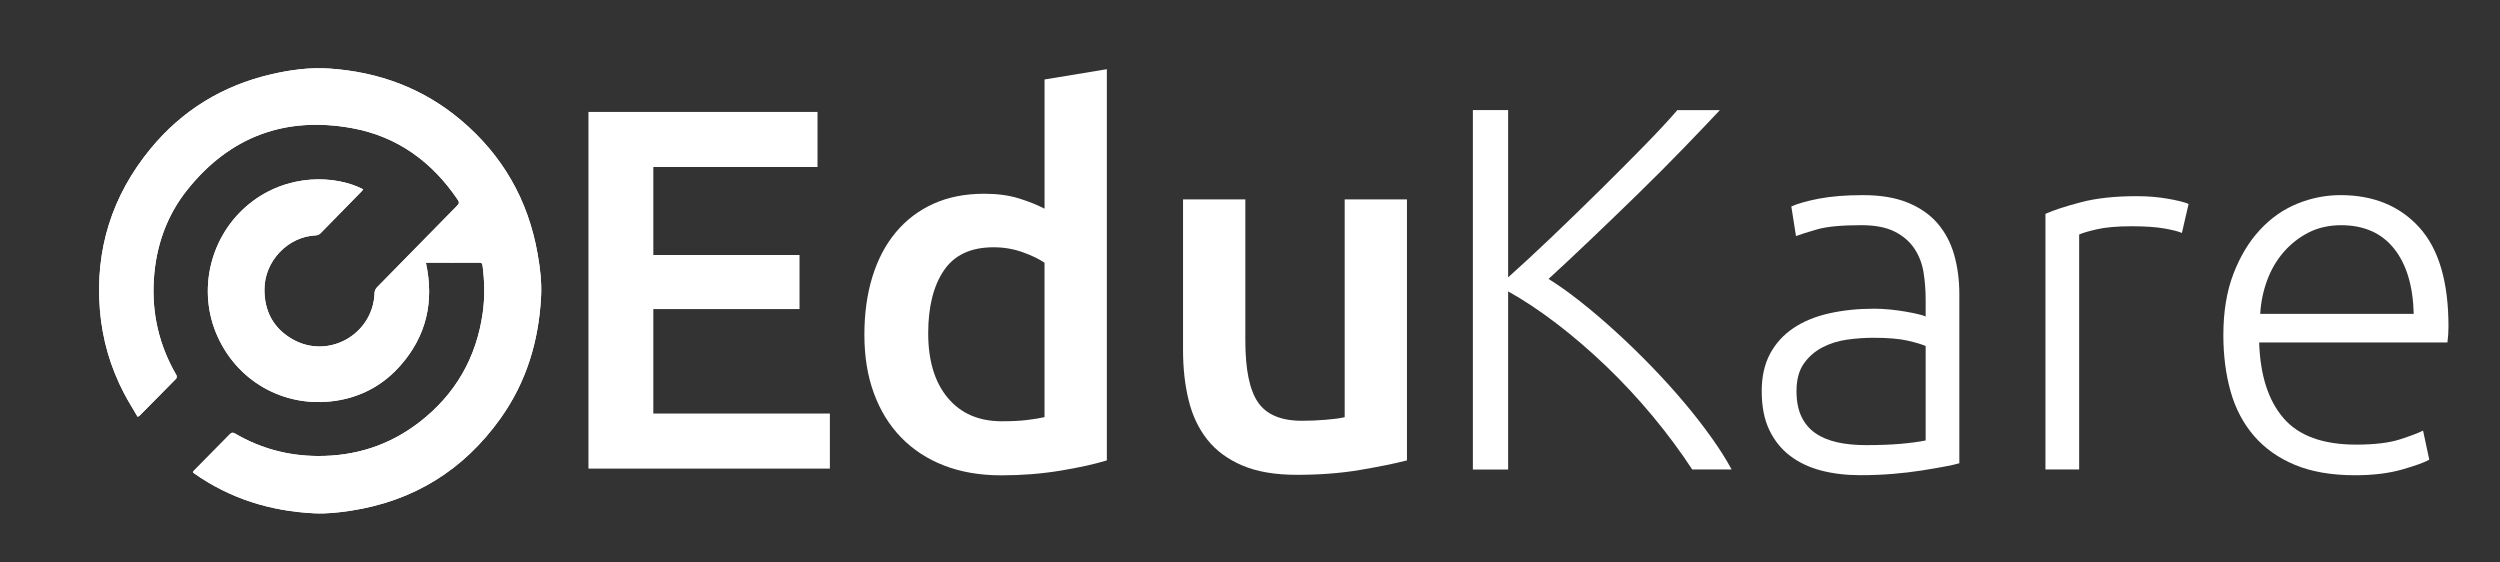 <svg xmlns="http://www.w3.org/2000/svg" xmlns:xlink="http://www.w3.org/1999/xlink" id="Layer_1" x="0px" y="0px" viewBox="0 0 836 188" style="enable-background:new 0 0 836 188;" xml:space="preserve"><rect x="0" y="0" width="836" height="188" fill="#333333" stroke="none"/><style type="text/css">	.st0{display:none;}	.st1{display:inline;fill:#0527A5;}	.st2{display:inline;}	.st3{clip-path:url(#SVGID_2_);}	.st4{clip-path:url(#SVGID_4_);fill:#FFFFFF;}	.st5{clip-path:url(#SVGID_6_);fill:url(#SVGID_7_);}	.st6{fill:#FFFFFF;}	.st7{display:none;fill:none;}	.st8{fill:url(#SVGID_8_);}</style><g class="st0">	<rect x="0.5" y="0.5" class="st1" width="835" height="187"></rect>	<path class="st2" d="M835,1v186H1V1H835 M836,0H0v188h836V0L836,0z"></path></g><g class="st0">	<g class="st2">		<defs>			<rect id="SVGID_1_" x="17" y="17" width="156" height="156"></rect>		</defs>		<clipPath id="SVGID_2_">			<use xlink:href="#SVGID_1_" style="overflow:visible;"></use>		</clipPath>		<g class="st3">			<defs>				<rect id="SVGID_3_" x="17" y="17" width="156" height="156"></rect>			</defs>			<clipPath id="SVGID_4_">				<use xlink:href="#SVGID_3_" style="overflow:visible;"></use>			</clipPath>			<path class="st4" d="M171.64,96.86c-0.75,15.44-5.01,29.75-14.05,42.42c-12.78,17.91-30.09,28.62-51.86,31.93    c-4.14,0.63-8.38,1.1-12.54,0.89c-15.16-0.75-29.21-5.07-41.7-13.92c-0.09-0.06-0.15-0.18-0.27-0.32    c0.1-0.16,0.16-0.35,0.29-0.47c4.15-4.21,8.32-8.39,12.45-12.62c0.65-0.66,1.08-0.7,1.9-0.23c8.78,5.13,18.24,7.67,28.44,7.74    c13.04,0.09,24.79-3.67,35.11-11.59c12.54-9.64,19.89-22.38,22.06-38.07c0.74-5.37,0.61-10.75-0.08-16.12    c-0.1-0.76-0.31-1.08-1.17-1.08c-5.95,0.04-11.9,0.01-17.84,0.01c-0.15,0-0.31,0.03-0.59,0.06c2.88,13.28,0.24,25.22-8.79,35.47    c-5.59,6.36-12.65,10.44-20.99,11.99c-17.81,3.3-34.8-5.58-42.24-21.91c-7.23-15.89-2.66-34.93,10.92-45.94    c13.14-10.64,29.82-9.98,39.41-5.05c-0.17,0.22-0.3,0.45-0.48,0.64c-4.77,4.88-9.53,9.76-14.33,14.61    c-0.37,0.37-1,0.65-1.52,0.67c-9.73,0.41-17.8,8.9-17.83,18.69c-0.02,7.5,3.04,13.33,9.48,17.12    c12.54,7.37,28.29-1.58,28.61-16.11c0.01-0.61,0.45-1.33,0.91-1.8c9.17-9.39,18.37-18.75,27.59-28.1    c0.67-0.68,0.91-1.13,0.28-2.06c-8.89-13.17-20.93-21.94-36.59-24.8c-23.07-4.2-42.29,2.96-56.96,21.35    C42.09,69.22,38.43,79.72,37.7,91.2c-0.75,11.85,1.85,22.91,7.83,33.18c0.16,0.28,0.09,0.94-0.13,1.17    c-4.21,4.31-8.46,8.59-12.71,12.87c-0.08,0.08-0.21,0.11-0.6,0.31c-1.56-2.69-3.19-5.26-4.6-7.95    c-4.78-9.09-7.61-18.78-8.43-29.03c-1.69-20.92,4.22-39.53,17.51-55.7c10.93-13.3,24.94-21.85,41.73-25.75    c6.62-1.54,13.36-2.45,20.17-1.98c17.01,1.16,32.34,6.77,45.46,17.85c14.4,12.17,23.22,27.59,26.49,46.15    C171.26,87.1,171.88,91.96,171.64,96.86"></path>		</g>		<g class="st3">			<defs>				<path id="SVGID_5_" d="M78.28,20.29c-16.79,3.89-30.8,12.44-41.73,25.75c-13.28,16.17-19.19,34.78-17.51,55.7     c0.82,10.25,3.65,19.93,8.43,29.03c1.41,2.69,3.04,5.26,4.6,7.95c0.39-0.2,0.52-0.23,0.6-0.31c4.25-4.28,8.49-8.55,12.71-12.87     c0.22-0.23,0.3-0.89,0.13-1.17c-5.98-10.27-8.58-21.33-7.83-33.18c0.73-11.48,4.4-21.98,11.55-30.95     C63.92,41.86,83.14,34.7,106.21,38.9c15.66,2.85,27.71,11.63,36.59,24.8c0.63,0.94,0.39,1.39-0.28,2.06     c-9.21,9.35-18.41,18.71-27.59,28.1c-0.45,0.46-0.9,1.19-0.91,1.8c-0.33,14.53-16.07,23.47-28.61,16.11     c-6.44-3.78-9.5-9.61-9.48-17.12c0.03-9.79,8.1-18.28,17.83-18.69c0.52-0.02,1.16-0.3,1.52-0.67c4.8-4.85,9.56-9.73,14.33-14.61     c0.18-0.19,0.31-0.42,0.48-0.64c-9.58-4.94-26.27-5.59-39.41,5.05c-13.58,11-18.15,30.05-10.92,45.94     c7.43,16.33,24.43,25.21,42.24,21.91c8.34-1.55,15.4-5.63,20.99-11.99c9.02-10.25,11.67-22.19,8.79-35.47     c0.28-0.03,0.43-0.06,0.59-0.06c5.95,0,11.9,0.02,17.84-0.01c0.85-0.01,1.07,0.32,1.17,1.08c0.69,5.37,0.82,10.75,0.08,16.12     c-2.17,15.69-9.52,28.44-22.06,38.07c-10.31,7.93-22.06,11.69-35.11,11.59c-10.19-0.07-19.66-2.61-28.44-7.74     c-0.82-0.47-1.25-0.43-1.9,0.23c-4.13,4.23-8.29,8.41-12.45,12.62c-0.13,0.13-0.19,0.32-0.29,0.47     c0.12,0.14,0.17,0.25,0.27,0.32c12.49,8.85,26.54,13.18,41.7,13.92c4.16,0.21,8.41-0.27,12.54-0.89     c21.77-3.31,39.08-14.02,51.86-31.93c9.04-12.66,13.3-26.98,14.05-42.42c0.24-4.9-0.39-9.75-1.23-14.55     c-3.27-18.56-12.09-33.98-26.49-46.15c-13.12-11.08-28.45-16.7-45.46-17.85c-1.2-0.08-2.4-0.12-3.6-0.12     C89.27,18.18,83.73,19.02,78.28,20.29"></path>			</defs>			<clipPath id="SVGID_6_">				<use xlink:href="#SVGID_5_" style="overflow:visible;"></use>			</clipPath>							<linearGradient id="SVGID_7_" gradientUnits="userSpaceOnUse" x1="-187.117" y1="-393.9" x2="-186.9" y2="-393.9" gradientTransform="matrix(-608.428 -351.276 -351.276 608.428 -252053.75 174063.5)">				<stop offset="0" style="stop-color:#103EBF"></stop>				<stop offset="1" style="stop-color:#8004E0"></stop>			</linearGradient>			<polygon class="st5" points="133.25,239.21 -49.37,133.77 55.99,-48.72 238.62,56.71    "></polygon>		</g>	</g></g><g>	<path class="st6" d="M196.78,156.71V37.42h76.6v18.42h-54.91v29.44h48.89v18.07h-48.89v34.94h59.04v18.42H196.78z"></path>	<path class="st6" d="M370.12,153.96c-4.13,1.26-9.32,2.41-15.58,3.44c-6.26,1.03-12.82,1.55-19.71,1.55  c-7.12,0-13.49-1.09-19.11-3.27c-5.62-2.18-10.41-5.31-14.37-9.38c-3.96-4.07-7-9.01-9.12-14.8c-2.13-5.79-3.18-12.31-3.18-19.54  c0-7.11,0.89-13.57,2.67-19.37c1.78-5.79,4.39-10.76,7.83-14.89c3.44-4.13,7.63-7.32,12.57-9.55c4.93-2.24,10.61-3.36,17.04-3.36  c4.36,0,8.2,0.52,11.53,1.55c3.33,1.03,6.2,2.18,8.61,3.44V26.58l20.83-3.44V153.96z M310.39,111.44c0,9.18,2.18,16.38,6.54,21.6  c4.36,5.22,10.38,7.83,18.07,7.83c3.33,0,6.17-0.14,8.52-0.43c2.35-0.29,4.27-0.6,5.77-0.95V87.86c-1.84-1.26-4.28-2.44-7.32-3.53  c-3.04-1.09-6.28-1.64-9.73-1.64c-7.57,0-13.11,2.58-16.61,7.75C312.14,95.6,310.39,102.6,310.39,111.44z"></path>	<path class="st6" d="M470.48,153.96c-4.02,1.03-9.24,2.1-15.66,3.19c-6.43,1.09-13.49,1.63-21.17,1.63  c-7.23,0-13.28-1.03-18.16-3.1c-4.88-2.07-8.78-4.93-11.71-8.61c-2.93-3.67-5.02-8.06-6.28-13.17c-1.26-5.1-1.89-10.7-1.89-16.78  V66.68h20.83v47.17c0,9.64,1.4,16.53,4.22,20.66c2.81,4.13,7.72,6.2,14.72,6.2c2.52,0,5.19-0.11,8-0.34  c2.81-0.23,4.91-0.52,6.28-0.86V66.68h20.83V153.96z"></path></g><g>	<path class="st6" d="M565.89,157.01c-3.93-6.02-8.36-11.98-13.27-17.89c-4.92-5.91-10.09-11.46-15.52-16.67  c-5.44-5.21-10.96-9.96-16.56-14.24c-5.61-4.28-11.01-7.88-16.22-10.77v59.58h-11.79V36.81h11.79v55.94  c4.4-3.92,9.28-8.46,14.67-13.59c5.38-5.14,10.7-10.3,15.97-15.5c5.27-5.2,10.21-10.16,14.84-14.89  c4.63-4.73,8.33-8.72,11.11-11.95h14.22c-3.35,3.58-7.41,7.82-12.15,12.73c-4.75,4.91-9.78,9.96-15.1,15.15S537.26,75,531.99,80.02  c-5.27,5.02-9.98,9.44-14.15,13.25c3.35,2.09,6.96,4.66,10.84,7.73c3.87,3.07,7.81,6.43,11.79,10.07  c3.99,3.65,7.92,7.47,11.79,11.46c3.87,3.99,7.51,8.02,10.93,12.07c3.41,4.05,6.47,7.99,9.19,11.81c2.72,3.82,4.94,7.35,6.68,10.59  H565.89z"></path>	<path class="st6" d="M622.95,65.25c5.9,0,10.9,0.84,15,2.51c4.1,1.68,7.43,3.99,9.97,6.94c2.54,2.95,4.39,6.45,5.55,10.49  c1.15,4.05,1.73,8.44,1.73,13.18v56.54c-1.16,0.35-2.83,0.72-5.03,1.13c-2.2,0.41-4.74,0.84-7.63,1.3  c-2.89,0.46-6.1,0.84-9.63,1.13c-3.53,0.29-7.14,0.43-10.84,0.43c-4.74,0-9.11-0.52-13.09-1.56c-3.99-1.04-7.46-2.69-10.41-4.94  c-2.95-2.25-5.26-5.14-6.94-8.67c-1.68-3.53-2.51-7.83-2.51-12.92c0-4.86,0.92-9.02,2.78-12.49c1.85-3.47,4.45-6.33,7.8-8.59  c3.35-2.25,7.34-3.9,11.97-4.94c4.62-1.04,9.65-1.56,15.09-1.56c1.62,0,3.32,0.09,5.12,0.26c1.79,0.17,3.53,0.41,5.2,0.69  c1.67,0.29,3.12,0.58,4.34,0.87c1.21,0.29,2.05,0.55,2.52,0.78v-5.55c0-3.12-0.23-6.16-0.69-9.11c-0.46-2.95-1.47-5.61-3.04-7.98  c-1.56-2.37-3.76-4.28-6.59-5.72c-2.83-1.44-6.56-2.17-11.19-2.17c-6.59,0-11.51,0.46-14.74,1.39c-3.24,0.93-5.61,1.68-7.11,2.25  l-1.56-9.89c1.96-0.92,5-1.79,9.11-2.6C612.23,65.66,617.17,65.25,622.95,65.25z M624,148.85c4.39,0,8.24-0.14,11.53-0.43  c3.29-0.29,6.1-0.66,8.41-1.13v-31.57c-1.27-0.58-3.3-1.18-6.07-1.82c-2.77-0.63-6.59-0.95-11.45-0.95c-2.77,0-5.67,0.2-8.67,0.61  c-3.01,0.41-5.78,1.27-8.33,2.6c-2.54,1.33-4.63,3.15-6.24,5.46c-1.62,2.31-2.43,5.38-2.43,9.19c0,3.35,0.55,6.19,1.65,8.5  c1.1,2.31,2.66,4.16,4.68,5.55c2.02,1.39,4.45,2.4,7.29,3.04C617.2,148.54,620.41,148.85,624,148.85z"></path>	<path class="st6" d="M714.53,65.6c3.7,0,7.2,0.29,10.49,0.87c3.29,0.58,5.58,1.16,6.85,1.73l-2.25,9.71  c-0.93-0.46-2.8-0.95-5.64-1.47c-2.83-0.52-6.56-0.78-11.19-0.78c-4.86,0-8.76,0.35-11.71,1.04c-2.95,0.69-4.89,1.27-5.81,1.73  v78.57H684V71.5c2.89-1.27,6.88-2.57,11.97-3.9C701.06,66.27,707.25,65.6,714.53,65.6z"></path>	<path class="st6" d="M743.49,112.08c0-7.86,1.13-14.71,3.38-20.55c2.25-5.84,5.2-10.72,8.85-14.66c3.64-3.93,7.8-6.85,12.49-8.76  c4.68-1.91,9.51-2.86,14.48-2.86c10.98,0,19.74,3.59,26.28,10.75c6.53,7.17,9.8,18.21,9.8,33.13c0,0.93-0.03,1.85-0.09,2.78  c-0.06,0.93-0.15,1.79-0.26,2.6h-62.96c0.35,10.99,3.06,19.43,8.15,25.32c5.09,5.9,13.18,8.85,24.28,8.85  c6.13,0,10.98-0.58,14.57-1.73c3.58-1.15,6.18-2.14,7.81-2.95l2.08,9.71c-1.62,0.93-4.66,2.02-9.11,3.3  c-4.45,1.27-9.69,1.91-15.7,1.91c-7.86,0-14.57-1.16-20.12-3.47c-5.55-2.31-10.12-5.55-13.7-9.71c-3.58-4.16-6.19-9.11-7.8-14.83  C744.3,125.18,743.49,118.91,743.49,112.08z M807.15,104.97c-0.23-9.37-2.43-16.65-6.59-21.85c-4.16-5.2-10.06-7.81-17.69-7.81  c-4.05,0-7.66,0.81-10.84,2.43c-3.18,1.62-5.96,3.79-8.33,6.5c-2.37,2.72-4.22,5.87-5.55,9.45c-1.33,3.59-2.11,7.34-2.34,11.27  H807.15z"></path></g><line class="st7" x1="-0.01" y1="92" x2="857.01" y2="92"></line><g>	<path class="st6" d="M180.95,98.89c-0.72,14.93-4.84,28.77-13.58,41.02c-12.36,17.32-29.09,27.68-50.14,30.88  c-4,0.61-8.11,1.06-12.13,0.86c-14.65-0.72-28.24-4.9-40.32-13.46c-0.09-0.06-0.14-0.17-0.26-0.3c0.09-0.15,0.16-0.33,0.28-0.46  c4.02-4.07,8.05-8.11,12.04-12.2c0.63-0.64,1.04-0.68,1.83-0.22c8.49,4.96,17.64,7.41,27.5,7.48c12.61,0.09,23.98-3.55,33.95-11.21  c12.12-9.32,19.23-21.65,21.33-36.82c0.72-5.2,0.59-10.4-0.07-15.59c-0.09-0.74-0.3-1.05-1.13-1.04  c-5.75,0.04-11.5,0.01-17.25,0.01c-0.15,0-0.3,0.03-0.57,0.06c2.79,12.84,0.23,24.39-8.5,34.3c-5.41,6.15-12.23,10.09-20.3,11.59  c-17.23,3.19-33.66-5.4-40.84-21.19c-6.99-15.37-2.57-33.78,10.56-44.42c12.7-10.29,28.84-9.65,38.1-4.88  c-0.16,0.21-0.29,0.44-0.46,0.62c-4.61,4.72-9.21,9.44-13.85,14.13c-0.35,0.36-0.97,0.63-1.47,0.65  c-9.41,0.39-17.21,8.6-17.24,18.07c-0.02,7.26,2.94,12.89,9.17,16.55c12.13,7.12,27.35-1.52,27.67-15.58  c0.01-0.59,0.44-1.29,0.88-1.74c8.87-9.08,17.76-18.13,26.67-27.17c0.65-0.65,0.88-1.09,0.27-2c-8.6-12.74-20.24-21.22-35.39-23.98  c-22.31-4.06-40.9,2.86-55.08,20.64c-6.92,8.68-10.47,18.83-11.17,29.93c-0.73,11.46,1.78,22.15,7.57,32.08  c0.16,0.27,0.09,0.91-0.13,1.13c-4.07,4.17-8.18,8.3-12.29,12.44c-0.08,0.08-0.2,0.11-0.58,0.3c-1.51-2.6-3.08-5.09-4.45-7.69  c-4.62-8.79-7.36-18.16-8.16-28.07c-1.63-20.23,4.08-38.23,16.93-53.86c10.57-12.86,24.12-21.13,40.35-24.9  c6.4-1.49,12.92-2.37,19.5-1.92c16.45,1.12,31.27,6.55,43.96,17.26c13.93,11.76,22.46,26.68,25.62,44.63  C180.58,89.46,181.18,94.15,180.95,98.89z"></path>	<linearGradient id="SVGID_8_" gradientUnits="userSpaceOnUse" x1="171.021" y1="134.239" x2="42.948" y2="60.296">		<stop offset="0" style="stop-color:#FFFFFF"></stop>		<stop offset="1" style="stop-color:#FFFFFF"></stop>	</linearGradient>	<path class="st8" d="M180.95,98.89c-0.72,14.93-4.84,28.77-13.58,41.02c-12.36,17.32-29.09,27.68-50.14,30.88  c-4,0.61-8.11,1.06-12.13,0.86c-14.65-0.72-28.24-4.9-40.32-13.46c-0.09-0.06-0.14-0.17-0.26-0.3c0.09-0.15,0.16-0.33,0.28-0.46  c4.02-4.07,8.05-8.11,12.04-12.2c0.63-0.64,1.04-0.68,1.83-0.22c8.49,4.96,17.64,7.41,27.5,7.48c12.61,0.09,23.98-3.55,33.95-11.21  c12.12-9.32,19.23-21.65,21.33-36.82c0.72-5.2,0.59-10.4-0.07-15.59c-0.09-0.74-0.3-1.05-1.13-1.04  c-5.75,0.04-11.5,0.01-17.25,0.01c-0.15,0-0.3,0.03-0.57,0.06c2.79,12.84,0.23,24.39-8.5,34.3c-5.41,6.15-12.23,10.09-20.3,11.59  c-17.23,3.19-33.66-5.4-40.84-21.19c-6.99-15.37-2.57-33.78,10.56-44.42c12.7-10.29,28.84-9.65,38.1-4.88  c-0.16,0.21-0.29,0.44-0.46,0.62c-4.61,4.72-9.21,9.44-13.85,14.13c-0.35,0.36-0.97,0.63-1.47,0.65  c-9.41,0.39-17.21,8.6-17.24,18.07c-0.02,7.26,2.94,12.89,9.17,16.55c12.13,7.12,27.35-1.52,27.67-15.58  c0.01-0.59,0.44-1.29,0.88-1.74c8.87-9.08,17.76-18.13,26.67-27.17c0.65-0.65,0.88-1.09,0.27-2c-8.6-12.74-20.24-21.22-35.39-23.98  c-22.31-4.06-40.9,2.86-55.08,20.64c-6.92,8.68-10.47,18.83-11.17,29.93c-0.73,11.46,1.78,22.15,7.57,32.08  c0.16,0.27,0.09,0.91-0.13,1.13c-4.07,4.17-8.18,8.3-12.29,12.44c-0.08,0.08-0.2,0.11-0.58,0.3c-1.51-2.6-3.08-5.09-4.45-7.69  c-4.62-8.79-7.36-18.16-8.16-28.07c-1.63-20.23,4.08-38.23,16.93-53.86c10.57-12.86,24.12-21.13,40.35-24.9  c6.4-1.49,12.92-2.37,19.5-1.92c16.45,1.12,31.27,6.55,43.96,17.26c13.93,11.76,22.46,26.68,25.62,44.63  C180.58,89.46,181.18,94.15,180.95,98.89z"></path></g></svg>
